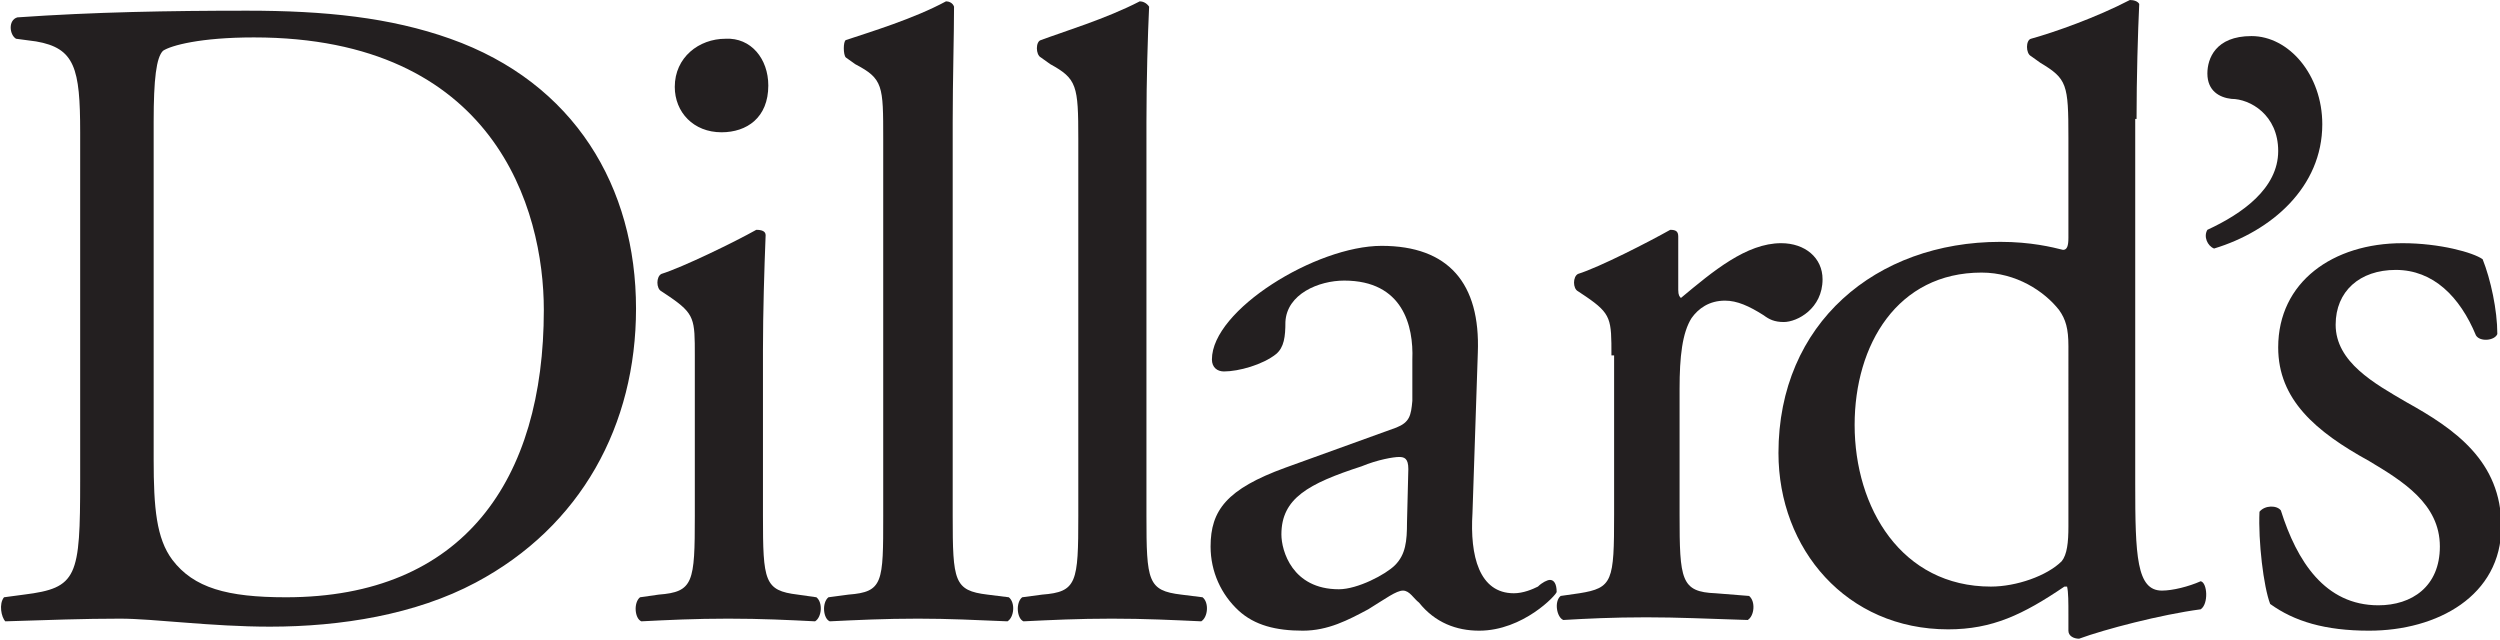 <?xml version="1.0" encoding="utf-8"?>
<svg xmlns="http://www.w3.org/2000/svg" xmlns:xlink="http://www.w3.org/1999/xlink" version="1.1" id="Layer_1" x="0px" y="0px" viewBox="0 0 187.1 47.9" enable-background="new 0 0 187.1 47.9">
<path fill-rule="evenodd" clip-rule="evenodd" fill="#231F20" d="M11.5,9.1c0-3.2,0.2-4.8,0.7-5.3C12.8,3.4,15,2.8,19,2.8&#xD;&#xA;	c18,0,21.7,12.8,21.7,20.4c0,12.7-6,21.5-19.3,21.5c-4.4,0-6.9-0.7-8.5-2.8c-1.2-1.6-1.4-3.9-1.4-7.5V9.1L11.5,9.1z M6,35.9&#xD;&#xA;	c0,7.3-0.2,8.1-4.2,8.6l-1.5,0.2c-0.4,0.5-0.2,1.5,0.1,1.8c3.3-0.1,5.8-0.2,8.6-0.2c2.5,0,6.8,0.6,11.2,0.6c5.3,0,10.9-0.9,15.4-3.3&#xD;&#xA;	c7.9-4.2,12-11.8,12-20.5c0-9.1-4.6-16.9-13.9-20.2c-4.5-1.6-9.4-2.1-15.2-2.1S7,0.9,1.3,1.3C0.6,1.5,0.7,2.6,1.2,2.9l1.5,0.2&#xD;&#xA;	C5.6,3.6,6,5.1,6,9.9V35.9L6,35.9z"/>
<path fill-rule="evenodd" clip-rule="evenodd" fill="#231F20" d="M52,26.6c0-2.7,0-3.1-1.9-4.4l-0.6-0.4c-0.4-0.2-0.4-1.1,0-1.3&#xD;&#xA;	c1.6-0.5,5.5-2.4,7.1-3.3c0.4,0,0.7,0.1,0.7,0.4c-0.1,2.5-0.2,5.8-0.2,8.6v12.4c0,4.9,0.1,5.6,2.6,5.9l1.4,0.2&#xD;&#xA;	c0.5,0.4,0.4,1.5-0.1,1.8c-2-0.1-4-0.2-6.5-0.2c-2.5,0-4.5,0.1-6.5,0.2c-0.5-0.2-0.6-1.4-0.1-1.8l1.4-0.2c2.6-0.2,2.7-0.9,2.7-5.9&#xD;&#xA;	V26.6L52,26.6z M57.5,6.4c0,2.4-1.6,3.5-3.5,3.5c-2.1,0-3.5-1.5-3.5-3.4c0-2.2,1.8-3.6,3.8-3.6C56.2,2.8,57.5,4.4,57.5,6.4L57.5,6.4&#xD;&#xA;	z"/>
<path fill-rule="evenodd" clip-rule="evenodd" fill="#231F20" d="M71.3,38.6c0,4.9,0.1,5.6,2.6,5.9l1.6,0.2c0.5,0.4,0.4,1.5-0.1,1.8&#xD;&#xA;	c-2.4-0.1-4.4-0.2-6.7-0.2c-2.5,0-4.5,0.1-6.6,0.2c-0.5-0.2-0.6-1.4-0.1-1.8l1.5-0.2c2.6-0.2,2.6-0.9,2.6-5.9V10.4&#xD;&#xA;	c0-4,0-4.5-2.1-5.6l-0.7-0.5c-0.2-0.2-0.2-1.2,0-1.3c1.8-0.6,5.1-1.6,7.5-2.9c0.2,0,0.5,0.1,0.6,0.4c0,2.1-0.1,5.5-0.1,8.6V38.6&#xD;&#xA;	L71.3,38.6z"/>
<path fill-rule="evenodd" clip-rule="evenodd" fill="#231F20" d="M85.8,38.6c0,4.9,0.1,5.6,2.6,5.9l1.6,0.2c0.5,0.4,0.4,1.5-0.1,1.8&#xD;&#xA;	c-2.2-0.1-4.2-0.2-6.7-0.2s-4.5,0.1-6.6,0.2c-0.5-0.2-0.6-1.4-0.1-1.8l1.5-0.2c2.6-0.2,2.7-0.9,2.7-5.9V10.4c0-4-0.1-4.5-2.1-5.6&#xD;&#xA;	l-0.7-0.5c-0.4-0.2-0.4-1.2,0-1.3c1.6-0.6,4.9-1.6,7.4-2.9c0.2,0,0.5,0.1,0.7,0.4c-0.1,2.1-0.2,5.5-0.2,8.6V38.6L85.8,38.6z"/>
<path fill-rule="evenodd" clip-rule="evenodd" fill="#231F20" d="M95.9,40c0-2.7,2-3.8,6-5.1c1.2-0.5,2.4-0.7,2.8-0.7&#xD;&#xA;	c0.4,0,0.7,0.1,0.7,0.9l-0.1,4c0,1.4-0.1,2.4-0.9,3.2c-0.7,0.7-2.8,1.8-4.2,1.8C96.7,44.1,95.9,41.2,95.9,40L95.9,40z M96.2,35&#xD;&#xA;	c-4.4,1.6-5.6,3.2-5.6,5.9c0,1.9,0.8,3.6,2.1,4.8c1.2,1.1,2.8,1.5,4.8,1.5c1.9,0,3.4-0.8,4.9-1.6c1.3-0.8,2.1-1.4,2.6-1.4&#xD;&#xA;	c0.5,0,0.8,0.6,1.2,0.9c1.2,1.5,2.8,2.1,4.5,2.1c3.3,0,5.8-2.7,5.8-2.9c0-0.6-0.2-0.9-0.5-0.9c-0.2,0-0.6,0.2-0.9,0.5&#xD;&#xA;	c-0.4,0.2-1.1,0.5-1.8,0.5c-2.6,0-3.3-2.8-3.1-6l0.4-12c0.2-5.2-2.2-8-7.2-8c-4.9,0-12.7,4.8-12.7,8.5c0,0.6,0.4,0.9,0.9,0.9&#xD;&#xA;	c1.1,0,2.9-0.5,3.9-1.3c0.6-0.5,0.7-1.3,0.7-2.4c0.1-2.1,2.5-3.1,4.4-3.1c4.4,0,5.2,3.4,5.1,5.9V30c-0.1,1.1-0.2,1.6-1.2,2L96.2,35&#xD;&#xA;	L96.2,35z"/>
<path fill-rule="evenodd" clip-rule="evenodd" fill="#231F20" d="M120.6,26.6c0-2.7,0-3.1-1.9-4.4l-0.6-0.4c-0.4-0.2-0.4-1.1,0-1.3&#xD;&#xA;	c1.6-0.5,5.3-2.4,6.9-3.3c0.4,0,0.6,0.1,0.6,0.5v4c0,0.4,0.1,0.5,0.2,0.6c2.4-2,4.9-4.1,7.5-4.1c1.8,0,3.1,1.1,3.1,2.7&#xD;&#xA;	c0,2.2-1.9,3.2-2.9,3.2c-0.7,0-1.1-0.2-1.5-0.5c-1.1-0.7-2-1.1-2.9-1.1c-1.2,0-2,0.6-2.5,1.3c-0.7,1.1-0.9,2.9-0.9,5.3v9.4&#xD;&#xA;	c0,4.9,0.1,5.8,2.7,5.9l2.5,0.2c0.5,0.4,0.4,1.5-0.1,1.8c-3.2-0.1-5.2-0.2-7.6-0.2c-2.5,0-4.5,0.1-6.2,0.2c-0.5-0.2-0.7-1.4-0.2-1.8&#xD;&#xA;	l1.4-0.2c2.5-0.4,2.6-0.9,2.6-5.9V26.6L120.6,26.6z"/>
<path fill-rule="evenodd" clip-rule="evenodd" fill="#231F20" d="M154.8,39.4c0,1.2-0.1,2.1-0.5,2.6c-1.1,1.1-3.4,1.9-5.3,1.9&#xD;&#xA;	c-6.7,0-10.2-5.9-10.2-12.1c0-6,3.2-11.4,9.5-11.4c2.6,0,4.7,1.4,5.8,2.8c0.5,0.7,0.7,1.4,0.7,2.7V39.4L154.8,39.4z M159.9,8.9&#xD;&#xA;	c0-3.1,0.1-6.5,0.2-8.6C160,0.1,159.7,0,159.4,0c-2.5,1.3-5.6,2.4-7.4,2.9c-0.4,0.1-0.4,1.1,0,1.3l0.7,0.5c2,1.2,2.1,1.6,2.1,5.6&#xD;&#xA;	v7.5c0,0.6-0.1,0.9-0.4,0.9c-0.8-0.2-2.4-0.6-4.7-0.6c-9.3,0-16.6,6.1-16.6,15.8c0,7.2,5.1,13.2,12.7,13.2c3.3,0,5.6-1.1,8.7-3.2&#xD;&#xA;	h0.2c0.1,0.4,0.1,1.2,0.1,2.1v1.2c0,0.4,0.4,0.6,0.8,0.6c1.9-0.7,6.1-1.8,9.1-2.2c0.6-0.4,0.5-2,0-2.1c-0.9,0.4-2.1,0.7-2.9,0.7&#xD;&#xA;	c-1.9,0-2-2.6-2-8V8.9L159.9,8.9z"/>
<path fill-rule="evenodd" clip-rule="evenodd" fill="#231F20" d="M173.8,9.3c0,4.7-3.8,8-8.1,9.3c-0.5-0.2-0.8-0.9-0.5-1.4&#xD;&#xA;	c2.6-1.2,5.3-3.1,5.3-5.9c0-2.7-2.1-3.9-3.5-3.9c-0.9-0.1-1.8-0.6-1.8-1.9c0-1.1,0.6-2.8,3.3-2.8C171.3,2.7,173.8,5.6,173.8,9.3&#xD;&#xA;	L173.8,9.3z"/>
<path fill-rule="evenodd" clip-rule="evenodd" fill="#231F20" d="M185.8,19.4c0.6,1.5,1.1,3.8,1.1,5.6c-0.2,0.5-1.3,0.6-1.6,0.1&#xD;&#xA;	c-1.2-2.9-3.2-4.9-6-4.9c-2.7,0-4.5,1.6-4.5,4.1c0,2.8,2.9,4.4,5.3,5.8c3.6,2,7.1,4.4,7.1,9.3c0,5.2-4.8,7.8-9.9,7.8&#xD;&#xA;	c-3.3,0-5.6-0.7-7.4-2c-0.5-1.3-0.9-4.7-0.8-6.9c0.4-0.5,1.3-0.5,1.6-0.1c1.2,3.8,3.3,7.1,7.3,7.1c2.5,0,4.6-1.4,4.6-4.4&#xD;&#xA;	c0-3.2-2.8-4.9-5.3-6.4c-4-2.2-6.8-4.6-6.8-8.5c0-4.9,4.1-7.8,9.3-7.8C182.6,18.2,185.1,18.9,185.8,19.4L185.8,19.4z"/>
</svg>